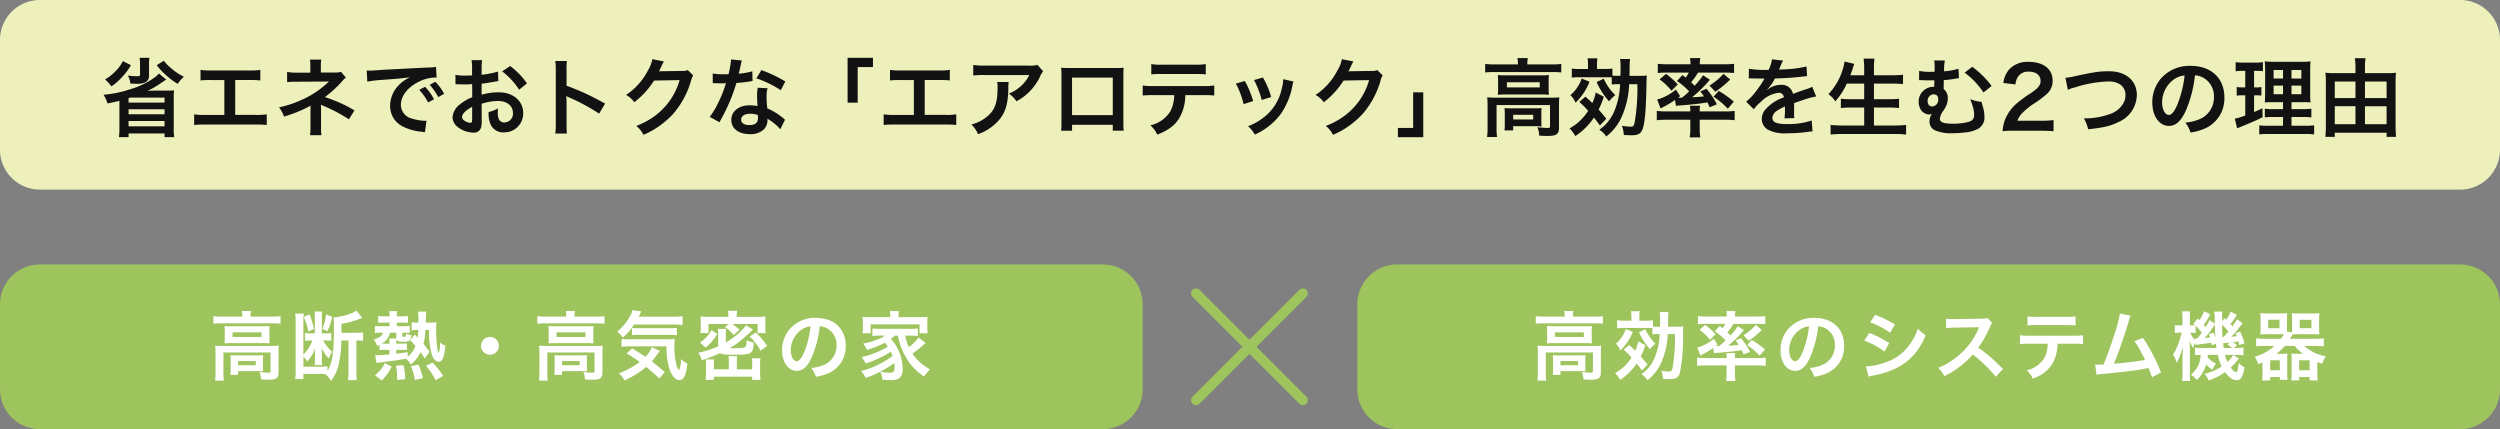 <svg xmlns="http://www.w3.org/2000/svg" width="501" height="86" viewBox="0 0 501 86"><rect x="0" y="0" width="501" height="86" fill="#808080" stroke="none"/><g transform="translate(4163 4033)"><path d="M8,0H221a8,8,0,0,1,8,8V25a8,8,0,0,1-8,8H8a8,8,0,0,1-8-8V8A8,8,0,0,1,8,0Z" transform="translate(-3891 -3980)" fill="#9ec45d"/><path d="M6.555-11.55H2.4a12.253,12.253,0,0,1-1.635-.09v1.515A11.544,11.544,0,0,1,2.31-10.2H12.66a11.647,11.647,0,0,1,1.56.075V-11.64a11.6,11.6,0,0,1-1.575.09H8.22v-.2a4.769,4.769,0,0,1,.09-.93H6.465a4.7,4.7,0,0,1,.09.945ZM3.045-7.29A10.683,10.683,0,0,1,3-6.18a12.862,12.862,0,0,1,1.41-.06h6.21a11.694,11.694,0,0,1,1.41.06,10.292,10.292,0,0,1-.045-1.11V-8.58c0-.48.015-.7.045-1.095a11.122,11.122,0,0,1-1.335.06H4.455A12.873,12.873,0,0,1,3-9.675c.03.36.045.615.045,1.095ZM4.605-8.4h5.8v.915h-5.8ZM1.185-.375a10.888,10.888,0,0,1-.09,1.65h1.77a10.246,10.246,0,0,1-.09-1.65v-3.99h9.45V-.63c0,.24-.075.315-.36.315-.42,0-1.065-.045-1.89-.135a3.41,3.41,0,0,1,.33,1.5c.24,0,.24,0,.48.015.48.03.555.03.87.03,1.05,0,1.5-.09,1.8-.36.285-.255.36-.54.36-1.29V-4.38a12.6,12.6,0,0,1,.06-1.35,12.017,12.017,0,0,1-1.47.06H2.685c-.645,0-1.08-.015-1.56-.06a13.26,13.26,0,0,1,.06,1.365Zm9.51-2.49a8.042,8.042,0,0,1,.045-.96c-.45.03-.66.045-1.23.045H5.4c-.555,0-.87-.015-1.215-.045a8.983,8.983,0,0,1,.045.99V-1.1A7.865,7.865,0,0,1,4.17.12H5.715V-.63h3.78c.405,0,.96.015,1.245.045a8.9,8.9,0,0,1-.045-1Zm-4.98.225h3.54v.825H5.715ZM25.6-8.055a13.415,13.415,0,0,1-1.05,4.845A7.554,7.554,0,0,1,21.93,0a3.918,3.918,0,0,1,1.23,1.2,9.289,9.289,0,0,0,2.625-3.24A15.662,15.662,0,0,0,27.21-8.055h1.455a35.777,35.777,0,0,1-.435,6.48c-.15.915-.255,1.035-.855,1.035A10.565,10.565,0,0,1,25.935-.7a5.465,5.465,0,0,1,.33,1.62,14.2,14.2,0,0,0,1.44.06C28.89.975,29.385.63,29.67-.36a34.682,34.682,0,0,0,.6-7.455c.015-.945.03-1.35.075-1.77a11.156,11.156,0,0,1-1.53.06H27.27c.015-.3.015-.645.03-1.65a10.652,10.652,0,0,1,.075-1.32H25.6a7.24,7.24,0,0,1,.09,1.365c0,.48,0,.93-.03,1.605H25.38a9.859,9.859,0,0,1-1.125-.045v-1.245a9.5,9.5,0,0,1-1.485.075H21.525v-.645A7.7,7.7,0,0,1,21.6-12.63H19.86a7.159,7.159,0,0,1,.075,1.245v.645h-1.4a9.756,9.756,0,0,1-1.47-.075V-9.21a10.534,10.534,0,0,1,1.41-.075h4.455c.555,0,.96.015,1.2.03v1.26a7.842,7.842,0,0,1,1.23-.06ZM18.4-4.92a17.169,17.169,0,0,1,1.56,1.575A9.644,9.644,0,0,1,18.12-1.23a8.187,8.187,0,0,1-1.455.99,5.5,5.5,0,0,1,1.02,1.365,11.816,11.816,0,0,0,3.3-3.27A17.444,17.444,0,0,1,22.035-.75l1.14-1.185c-.63-.8-.855-1.05-1.365-1.635a13.234,13.234,0,0,0,.915-2.265L21.3-6.585a7.516,7.516,0,0,1-.6,1.86c-.48-.465-.645-.615-1.23-1.125Zm.405-4.14a6.048,6.048,0,0,1-.765,1.56,6.169,6.169,0,0,1-1.23,1.38,3.848,3.848,0,0,1,.915,1.335A10.247,10.247,0,0,0,20.2-8.49Zm2.655.63a12.254,12.254,0,0,0,2.2,3.4A5.355,5.355,0,0,1,24.765-6.12a8.885,8.885,0,0,1-2.04-2.91Zm15.18-.2a11.6,11.6,0,0,1,2.16,1.845c-.45.435-.69.645-1.245,1.11-.1,0-.51.015-.54.015h-.165l.36-.285-.75-1.17A8.692,8.692,0,0,1,33.15-5.34l.6,1.56a17,17,0,0,0,2.565-1.485l.15,1.035c.135-.015.39-.045.735-.06,2.415-.2,3.36-.3,4.845-.54.12.255.195.405.39.855l1.29-.525A15.934,15.934,0,0,0,41.88-7.245l-1.095.465c.33.42.435.57.645.885a19.305,19.305,0,0,1-2.085.15,23.609,23.609,0,0,0,3.135-3.09l-1.2-.8a16.269,16.269,0,0,1-1.5,1.86,7.925,7.925,0,0,0-.615-.615,12.047,12.047,0,0,0,1.215-1.71h4.815a11.784,11.784,0,0,1,1.56.075v-1.635a13.824,13.824,0,0,1-1.785.09H40.695v-.165a4.658,4.658,0,0,1,.09-.93h-1.83a4.7,4.7,0,0,1,.09.945v.15h-4a13.888,13.888,0,0,1-1.77-.09v1.635a11.681,11.681,0,0,1,1.545-.075h3.93a5.237,5.237,0,0,1-.555.87c-.225-.18-.3-.24-.57-.435Zm2.37,6.855V-.105a8.973,8.973,0,0,1-.1,1.455h1.875a8.605,8.605,0,0,1-.1-1.455V-1.77H45.1a15.18,15.18,0,0,1,1.755.09V-3.33a11.277,11.277,0,0,1-1.545.09H40.68v-.12a4.8,4.8,0,0,1,.06-.885H38.955a4.6,4.6,0,0,1,.06.885v.12h-4.32a11.466,11.466,0,0,1-1.6-.09v1.65a13.617,13.617,0,0,1,1.755-.09Zm-5.43-7.125a10.216,10.216,0,0,1,2.1,1.995L36.81-8.01a15.089,15.089,0,0,0-2.085-1.875Zm11.295-.99A11.05,11.05,0,0,1,42.4-7.815l1.035,1.1a17.074,17.074,0,0,0,2.625-2.16Zm-1.755,4.05a13.184,13.184,0,0,1,2.52,2.115L46.71-4.965a17.616,17.616,0,0,0-2.67-1.9ZM57.36-9.615a3.278,3.278,0,0,1,1.515.45,3.716,3.716,0,0,1,1.845,3.33,4.2,4.2,0,0,1-2.085,3.75,7.972,7.972,0,0,1-2.985.825A4.785,4.785,0,0,1,56.565.5a9.807,9.807,0,0,0,2.355-.63,5.779,5.779,0,0,0,3.645-5.6c0-3.375-2.34-5.565-5.94-5.565a6.733,6.733,0,0,0-5.16,2.1,6.443,6.443,0,0,0-1.65,4.365c0,2.415,1.23,4.155,2.94,4.155,1.23,0,2.19-.885,3.045-2.82A21.7,21.7,0,0,0,57.36-9.615ZM55.53-9.6a19.769,19.769,0,0,1-1.245,5.07c-.54,1.29-1.05,1.92-1.545,1.92-.66,0-1.185-.975-1.185-2.205a5.022,5.022,0,0,1,2.04-4.05A3.818,3.818,0,0,1,55.53-9.6Zm12.255-.8a17.611,17.611,0,0,1,4.005,2.07l.96-1.65a24.053,24.053,0,0,0-3.99-1.935ZM66.6-6.75a17.544,17.544,0,0,1,4.065,2.2l.93-1.7A21.205,21.205,0,0,0,67.6-8.28ZM67.455.48A9.688,9.688,0,0,1,68.5.24c3.69-.735,6.24-2.07,8.145-4.26a13.094,13.094,0,0,0,2.25-3.8A7.745,7.745,0,0,1,77.34-9.15,11.1,11.1,0,0,1,75.6-5.835a9.169,9.169,0,0,1-4.335,3.3,13.729,13.729,0,0,1-4.335.975ZM94.4-1.065C92.58-2.82,92.58-2.82,92.205-3.15A23.249,23.249,0,0,0,89.43-5.325a19.866,19.866,0,0,0,2.34-4.14,2.885,2.885,0,0,1,.48-.81l-.99-1.02a3.249,3.249,0,0,1-1.335.165l-5.28.075h-.36a6.564,6.564,0,0,1-1.32-.09l.06,1.92a11.821,11.821,0,0,1,1.635-.12c4.725-.075,4.725-.075,4.965-.09l-.165.39A14.458,14.458,0,0,1,84.42-2.94a12.384,12.384,0,0,1-3,1.65A6.017,6.017,0,0,1,82.635.375,17.826,17.826,0,0,0,88.35-3.96,28.835,28.835,0,0,1,92.955.5ZM108.54-6.12a14.842,14.842,0,0,1,1.9.075V-7.83a10.655,10.655,0,0,1-1.935.105H99.735A10.558,10.558,0,0,1,97.8-7.83v1.785a14.842,14.842,0,0,1,1.9-.075h3.66a6.37,6.37,0,0,1-.66,2.835A5.577,5.577,0,0,1,99.15-.78,4.759,4.759,0,0,1,100.365.87a7.131,7.131,0,0,0,3.915-2.955,8.145,8.145,0,0,0,1.05-4.035ZM99.315-9.78a14.131,14.131,0,0,1,1.905-.075h5.82a14.131,14.131,0,0,1,1.905.075v-1.83a10.177,10.177,0,0,1-1.935.1h-5.76a10.177,10.177,0,0,1-1.935-.1Zm18.51-2.385a23.723,23.723,0,0,1-1.1,4.155c-.78,2.46-1.38,4.155-2.175,6.045-.63.03-.99.045-1.29.045h-.39l.27,2.025a8.2,8.2,0,0,1,1.365-.18C119-.51,121.485-.825,123-1.14c.345-.075.345-.075.54-.12A15.36,15.36,0,0,1,124.26.6l1.815-.945a35.087,35.087,0,0,0-3.63-6.945l-1.695.66a18.624,18.624,0,0,1,1.425,2.385c.36.675.54,1,.7,1.365a59.282,59.282,0,0,1-6.24.765,89.089,89.089,0,0,0,2.97-8.55,4.591,4.591,0,0,1,.39-1.08Zm22.2-.4a6.785,6.785,0,0,1-.915,1.635c-.045-.045-.15-.15-.33-.315l-.465.645v-.465c-.015-.24-.015-.435-.015-.48a3.7,3.7,0,0,1,.09-1.005h-1.65a9.581,9.581,0,0,1,.1,1.71v.7l-1.065-.72A6.921,6.921,0,0,1,135-9.45c-.15-.21-.21-.285-.36-.465a14.77,14.77,0,0,0,1.305-2.1l-1.23-.615a7.189,7.189,0,0,1-.96,1.785l-.33-.315-.87,1.035c.165.15.225.195.33.3-.18.015-.45.03-.765.03h-.27v-1.26a12.613,12.613,0,0,1,.06-1.56h-1.62a10.709,10.709,0,0,1,.075,1.575V-9.8h-.51a4.153,4.153,0,0,1-1.02-.075v1.6a9.588,9.588,0,0,1,1.02-.06h.36A19,19,0,0,1,129.6-6.3a11.621,11.621,0,0,1-1.125,2.385,4.676,4.676,0,0,1,.72,1.65,14.341,14.341,0,0,0,1.3-3.36c-.09,1.26-.12,1.8-.12,2.475V-.51a14.39,14.39,0,0,1-.09,1.845h1.635A13.237,13.237,0,0,1,131.85-.51V-4.83c0-.525-.03-1.41-.06-1.83a7.95,7.95,0,0,0,.7,1.38,5.4,5.4,0,0,1,.435-1.05l.06.465c.21-.045.99-.15,2.145-.3.4-.06.66-.105,1.05-.165.015.165.03.255.06.51l.84-.3c.03.285.045.4.1.84H134.1a8.481,8.481,0,0,1-1.23-.06v1.515c.3-.03.57-.045,1.125-.06a5.035,5.035,0,0,1-1.95,3.96,5.662,5.662,0,0,1,1.2,1.08,6.826,6.826,0,0,0,1.86-3.12,4.979,4.979,0,0,0,1.245,1.05c.1-.195.1-.195.315-.57a4.136,4.136,0,0,1,.4-.66A5.236,5.236,0,0,1,135.4-3.4a3.746,3.746,0,0,0,.045-.48h2a9.229,9.229,0,0,0,.765,2.31A10.119,10.119,0,0,1,134.76-.09a4.3,4.3,0,0,1,.855,1.335A11.7,11.7,0,0,0,138.9-.435c.855,1.125,1.545,1.62,2.295,1.62A1.037,1.037,0,0,0,142.17.7a5.235,5.235,0,0,0,.615-2.115,3.678,3.678,0,0,1-1.14-.825c-.15,1.4-.285,1.815-.555,1.815-.225,0-.615-.33-1.05-.93a12,12,0,0,0,1.635-1.8l-1.155-.735h.51a12.236,12.236,0,0,1,1.575.09V-5.37a7.63,7.63,0,0,1-1.575.09h-.33l.57-.54a4.048,4.048,0,0,0-.78-.615c.435-.045.795-.09,1.1-.135.06.285.09.39.165.72l1.05-.345a12.654,12.654,0,0,0-.885-2.355l-.945.345a4,4,0,0,1,.27.585c-.465.045-.63.06-1.08.09a14.565,14.565,0,0,0,1.2-1.35c.735-.96.735-.96,1.05-1.35l-1.1-.8c-.48.78-.615,1.005-.93,1.44-.2-.225-.225-.27-.405-.465a13.936,13.936,0,0,0,1.275-1.845Zm-.465,4.005a11.951,11.951,0,0,1-.96,1.08h-.21c-.06-1.065-.06-1.065-.075-2.43A8.16,8.16,0,0,1,139.56-8.565Zm-.195,2.64a2.72,2.72,0,0,1,.945.645h-1.68c-.075-.555-.09-.6-.12-.945.21-.015.36-.03.375-.03a4.507,4.507,0,0,0,.645-.075c.06,0,.15-.015.285-.03Zm-6.36-3.8a10.39,10.39,0,0,1,1.245,1.4c-.27.36-.435.57-.945,1.155h-.27a1.385,1.385,0,0,1-.225-.015l.045.33a5.05,5.05,0,0,1-.915-1.47h.21a6.008,6.008,0,0,1,.855.06Zm7.5,5.835a3.991,3.991,0,0,1-1.14,1.41,5.807,5.807,0,0,1-.48-1.41Zm-4.86-4.14c.135.3.165.39.27.63a10.629,10.629,0,0,1-1.1.12,17.744,17.744,0,0,0,1.71-2.205c.105-.15.15-.225.33-.48,0,.675.03,1.365.12,2.625a6.957,6.957,0,0,0-.39-.99Zm11.145.915a12.035,12.035,0,0,1-1.65-.09v1.62a10.246,10.246,0,0,1,1.65-.09h1.98a9.825,9.825,0,0,1-3.96,2.175,4.05,4.05,0,0,1,.735,1.485c.42-.18.6-.27.855-.39V-.12a10.1,10.1,0,0,1-.09,1.365h1.635V.555h1.935V1.11h1.545a8.437,8.437,0,0,1-.06-1.14V-2.955a11.264,11.264,0,0,1,.045-1.2,8.39,8.39,0,0,1-1.155.06h-1.05A10.388,10.388,0,0,0,150.87-5.67h2A7.837,7.837,0,0,0,154.5-4.1h-1.155a8.53,8.53,0,0,1-1.155-.06c.03.36.045.66.045,1.2V.09a8.877,8.877,0,0,1-.06,1.14h1.575V.555h2.1V1.23h1.635a10.289,10.289,0,0,1-.09-1.41v-2.3c.36.165.51.21.975.39a5.546,5.546,0,0,1,.735-1.53,8.108,8.108,0,0,1-4.3-2.055h2.25a13.413,13.413,0,0,1,1.635.09V-7.2a12.411,12.411,0,0,1-1.635.09H151.9a8.38,8.38,0,0,0,.525-.87c.345-.03.735-.045,1.275-.045h2.7c.48,0,1.02.015,1.41.045a9.56,9.56,0,0,1-.06-1.245V-10.95a10.024,10.024,0,0,1,.06-1.29,13.393,13.393,0,0,1-1.455.06h-2.67a11.854,11.854,0,0,1-1.41-.06,8.769,8.769,0,0,1,.06,1.17v2.01c0,.285,0,.4-.015.675l-1.005-.15V-11.07c0-.525.015-.84.045-1.17a12.134,12.134,0,0,1-1.425.06h-2.52a13.392,13.392,0,0,1-1.455-.06,10.961,10.961,0,0,1,.06,1.29v1.725a10.654,10.654,0,0,1-.06,1.245c.39-.03.93-.045,1.41-.045h3.3a5.328,5.328,0,0,1-.585.915Zm.765-3.81h2.25v1.695h-2.25Zm6.315.015h2.34v1.68h-2.34Zm-5.925,8.1h1.935V-.8h-1.935Zm5.805,0h2.1V-.8h-2.1Z" transform="translate(-3856 -3958)" fill="#fff"/><path d="M8,0H221a8,8,0,0,1,8,8V25a8,8,0,0,1-8,8H8a8,8,0,0,1-8-8V8A8,8,0,0,1,8,0Z" transform="translate(-4163 -3980)" fill="#9ec45d"/><path d="M6.555-11.55H2.4a12.253,12.253,0,0,1-1.635-.09v1.515A11.544,11.544,0,0,1,2.31-10.2H12.66a11.647,11.647,0,0,1,1.56.075V-11.64a11.6,11.6,0,0,1-1.575.09H8.22v-.2a4.769,4.769,0,0,1,.09-.93H6.465a4.7,4.7,0,0,1,.09.945ZM3.045-7.29A10.683,10.683,0,0,1,3-6.18a12.862,12.862,0,0,1,1.41-.06h6.21a11.694,11.694,0,0,1,1.41.06,10.292,10.292,0,0,1-.045-1.11V-8.58c0-.48.015-.7.045-1.095a11.122,11.122,0,0,1-1.335.06H4.455A12.873,12.873,0,0,1,3-9.675c.03.36.045.615.045,1.095ZM4.605-8.4h5.8v.915h-5.8ZM1.185-.375a10.888,10.888,0,0,1-.09,1.65h1.77a10.246,10.246,0,0,1-.09-1.65v-3.99h9.45V-.63c0,.24-.075.315-.36.315-.42,0-1.065-.045-1.89-.135a3.41,3.41,0,0,1,.33,1.5c.24,0,.24,0,.48.015.48.03.555.03.87.03,1.05,0,1.5-.09,1.8-.36.285-.255.36-.54.36-1.29V-4.38a12.6,12.6,0,0,1,.06-1.35,12.017,12.017,0,0,1-1.47.06H2.685c-.645,0-1.08-.015-1.56-.06a13.26,13.26,0,0,1,.06,1.365Zm9.51-2.49a8.042,8.042,0,0,1,.045-.96c-.45.03-.66.045-1.23.045H5.4c-.555,0-.87-.015-1.215-.045a8.983,8.983,0,0,1,.045.99V-1.1A7.865,7.865,0,0,1,4.17.12H5.715V-.63h3.78c.405,0,.96.015,1.245.045a8.9,8.9,0,0,1-.045-1Zm-4.98.225h3.54v.825H5.715ZM27.84-6.765v6.24a13.183,13.183,0,0,1-.09,1.71H29.5a13.345,13.345,0,0,1-.09-1.71v-6.24h.15a6.607,6.607,0,0,1,1.2.075V-8.4a8.154,8.154,0,0,1-1.32.09H26.43v-1.8a17.381,17.381,0,0,0,3.615-.975c.24-.09.24-.09.465-.165a.382.382,0,0,0,.1-.03L29.43-12.75a6.009,6.009,0,0,1-1.425.69,12.517,12.517,0,0,1-3.165.675,15.959,15.959,0,0,1,.075,2.07c0,5.055-.3,7.02-1.29,8.64v-.9a14.806,14.806,0,0,1-1.56.06H18.8v-2.04a6.123,6.123,0,0,1,.78.99,8.066,8.066,0,0,0,1.59-2.64c-.015.225-.015.24-.03.495a4.643,4.643,0,0,0-.03.645v1.17a5.566,5.566,0,0,1-.075,1.05h1.53a6.293,6.293,0,0,1-.06-1.02V-4.2c0-.225-.03-.69-.06-1.05a8.583,8.583,0,0,0,1.44,2.085,5.591,5.591,0,0,1,.7-1.32,8.174,8.174,0,0,1-1.815-2.28h.51a7.44,7.44,0,0,1,1.11.06v-1.56a5.148,5.148,0,0,1-.99.06h-.9v-3.15a5.926,5.926,0,0,1,.075-1.215H21.03a8.018,8.018,0,0,1,.06,1.2V-8.2h-.945a7.4,7.4,0,0,1-1.035-.06V-6.7a6.449,6.449,0,0,1,1-.06h.5A8.9,8.9,0,0,1,18.8-3.93v-6.945a6.349,6.349,0,0,1,.09-1.275H17.16a14.1,14.1,0,0,1,.09,1.695v9.69A15.193,15.193,0,0,1,17.16.96H18.8V-.06h3.24c.555,0,.72,0,1.14.03A5.878,5.878,0,0,1,24.36,1.32a8.747,8.747,0,0,0,1.635-3.84,24.856,24.856,0,0,0,.42-4.245Zm-8.97-4.71a12.56,12.56,0,0,1,.915,2.895l1.14-.48a21.114,21.114,0,0,0-.885-2.955Zm4.5-.54a12.368,12.368,0,0,1-.765,2.9L23.61-8.6a14.112,14.112,0,0,0,.96-2.895ZM36.06-4.89v.915c-1.125.105-1.995.165-2.445.165a2.042,2.042,0,0,1-.24-.015H33.18l.285,1.59c.315-.075.78-.135,2.46-.36,1.785-.225,1.785-.225,3.45-.525a6.256,6.256,0,0,1,.96,1.17A6.633,6.633,0,0,0,42.27-4.44c.27.375.435.63.855,1.29l.96-1.32a13.673,13.673,0,0,0-1.215-1.6,13.515,13.515,0,0,0,.375-2.805h.735a16.642,16.642,0,0,0,.54,4.845c.315,1,.795,1.53,1.365,1.53.78,0,1.155-.9,1.365-3.24a3.977,3.977,0,0,1-1.08-.615,5.2,5.2,0,0,1-.27,2.1,1.931,1.931,0,0,1-.255-.84,36.468,36.468,0,0,1-.255-4c0-.525.03-1.035.06-1.335a8.014,8.014,0,0,1-1.26.075h-.87c.015-.39.015-.57.03-.96a9.764,9.764,0,0,1,.09-1.245H41.76a7.354,7.354,0,0,1,.09,1.35v.855h-.36a6.125,6.125,0,0,1-.99-.06v1.62a4.924,4.924,0,0,1,.99-.075h.33a9.3,9.3,0,0,1-.12,1.515l-.585-.615-.9,1.185c.525.525.66.675,1.035,1.1A4.8,4.8,0,0,1,39.7-3.525v-.9c-1.125.165-1.545.225-2.28.315v-.78H38.61a7.492,7.492,0,0,1,.93.045V-6.18a6.751,6.751,0,0,1-.915.045h-1.2v-.09c0-.36.015-.525.03-.78.165.39.465.5,1.38.5,1.245,0,1.485-.2,1.635-1.335a3.644,3.644,0,0,1-1.095-.315c-.045.615-.075.66-.465.66-.225,0-.27-.03-.27-.18v-.645H39a10.168,10.168,0,0,1,1.1.045V-9.675a11.009,11.009,0,0,1-1.125.045H37.53v-.72h1.185a10.417,10.417,0,0,1,1.05.045v-1.38a5.572,5.572,0,0,1-1.215.075H37.53v-.24a3.487,3.487,0,0,1,.075-.795H36a3.878,3.878,0,0,1,.075.81v.225H34.95a6.9,6.9,0,0,1-1.155-.075v1.38a10.53,10.53,0,0,1,1.065-.045h1.215v.72H34.29a7.852,7.852,0,0,1-1.155-.06v1.425a8.94,8.94,0,0,1,1.125-.06h.495c-.21.66-.72,1.02-1.875,1.35a3.927,3.927,0,0,1,.69,1.3c.24-.1.3-.135.48-.225V-4.83a5.426,5.426,0,0,1,.9-.06Zm0-1.245H34.965a3.537,3.537,0,0,1-.435-.015,3.285,3.285,0,0,0,1.635-2.175h1.26V-7.17H36a4.93,4.93,0,0,1,.06.93ZM34.5,1.245a8.825,8.825,0,0,0,1.98-2.79l-1.38-.69A6.329,6.329,0,0,1,33.135.2ZM39.21,1a13.821,13.821,0,0,0-.345-2.835l-1.5.15a13.013,13.013,0,0,1,.21,2.82ZM42.735.78a12.011,12.011,0,0,0-.885-2.715l-1.485.315a10.563,10.563,0,0,1,.765,2.775ZM46.8.345A15.994,15.994,0,0,0,44.7-2.34l-1.335.645A13.48,13.48,0,0,1,45.285,1.2Zm9.39-7.83A1.78,1.78,0,0,0,54.4-5.7,1.78,1.78,0,0,0,56.19-3.915,1.78,1.78,0,0,0,57.975-5.7,1.78,1.78,0,0,0,56.19-7.485ZM71.475-11.55H67.32a12.253,12.253,0,0,1-1.635-.09v1.515A11.544,11.544,0,0,1,67.23-10.2H77.58a11.647,11.647,0,0,1,1.56.075V-11.64a11.6,11.6,0,0,1-1.575.09H73.14v-.2a4.769,4.769,0,0,1,.09-.93H71.385a4.7,4.7,0,0,1,.09.945Zm-3.51,4.26a10.684,10.684,0,0,1-.045,1.11,12.862,12.862,0,0,1,1.41-.06h6.21a11.694,11.694,0,0,1,1.41.06A10.292,10.292,0,0,1,76.9-7.29V-8.58c0-.48.015-.7.045-1.095a11.122,11.122,0,0,1-1.335.06h-6.24a12.873,12.873,0,0,1-1.455-.06c.03.36.045.615.045,1.095Zm1.56-1.11H75.33v.915H69.525ZM66.1-.375a10.888,10.888,0,0,1-.09,1.65h1.77a10.247,10.247,0,0,1-.09-1.65v-3.99h9.45V-.63c0,.24-.075.315-.36.315-.42,0-1.065-.045-1.89-.135a3.41,3.41,0,0,1,.33,1.5c.24,0,.24,0,.48.015.48.03.555.03.87.03,1.05,0,1.5-.09,1.8-.36.285-.255.36-.54.36-1.29V-4.38a12.6,12.6,0,0,1,.06-1.35,12.017,12.017,0,0,1-1.47.06H67.6c-.645,0-1.08-.015-1.56-.06a13.261,13.261,0,0,1,.06,1.365Zm9.51-2.49a8.043,8.043,0,0,1,.045-.96c-.45.03-.66.045-1.23.045H70.32c-.555,0-.87-.015-1.215-.045a8.983,8.983,0,0,1,.045.99V-1.1A7.865,7.865,0,0,1,69.09.12h1.545V-.63h3.78c.4,0,.96.015,1.245.045a8.9,8.9,0,0,1-.045-1Zm-4.98.225h3.54v.825h-3.54ZM92.91-9.96a15.6,15.6,0,0,1,1.875.09v-1.77a12.142,12.142,0,0,1-1.875.105H86c.39-.8.39-.8.525-1.05l-1.8-.27a2.747,2.747,0,0,1-.33.945,10.9,10.9,0,0,1-2.715,3.39,6.171,6.171,0,0,1,1.17,1.17A14.032,14.032,0,0,0,85.08-9.96ZM91.23-.405c-.945-.84-1.695-1.455-2.61-2.175A12.388,12.388,0,0,0,89.6-3.825c.33-.45.5-.675.645-.84L88.635-5.43A5.478,5.478,0,0,1,87.33-3.51c-1.065-.72-1.56-1.035-2.655-1.665L83.58-4.17a26.347,26.347,0,0,1,2.61,1.71A16.75,16.75,0,0,1,82.035-.18,5.753,5.753,0,0,1,83.16,1.23,18.362,18.362,0,0,0,87.5-1.47,32.893,32.893,0,0,1,90.105.84Zm.345-5.19a13.893,13.893,0,0,0,.69,4.845c.42,1.14,1.185,1.92,1.86,1.92.915,0,1.38-.96,1.62-3.315a4.487,4.487,0,0,1-1.29-.9,4.947,4.947,0,0,1-.36,2.22,1.936,1.936,0,0,1-.525-1.02A14.756,14.756,0,0,1,93.15-5.7a10.269,10.269,0,0,1,.075-1.365,15.363,15.363,0,0,1-1.755.06H83.85a7.411,7.411,0,0,1-1.29-.075v1.575a12.654,12.654,0,0,1,1.725-.09ZM84.645-7.83a12.465,12.465,0,0,1,1.425-.06h5.985a11.194,11.194,0,0,1,1.59.075V-9.3a12.554,12.554,0,0,1-1.59.075H85.77a9.45,9.45,0,0,1-1.125-.06ZM107.52-9.81a13.633,13.633,0,0,1-4.065,3.435v-1.65a7.168,7.168,0,0,1,.06-1.065H101.85a5.876,5.876,0,0,1,.075,1.1v2.4a22.136,22.136,0,0,1-3.99,1.3,5.136,5.136,0,0,1,.72,1.47,33.272,33.272,0,0,0,3.66-1.41c.42.255.93.315,2.58.315,3.825,0,3.99-.1,4.17-2.475A5.463,5.463,0,0,1,107.61-6.8c-.03,1.545-.075,1.575-2.43,1.575-.315,0-.63,0-.96-.015a14.2,14.2,0,0,0,2.01-1.35c.615-.495,1.725-1.455,2.19-1.9.255-.255.255-.255.465-.45Zm-3.555-1.7H99.99a12.627,12.627,0,0,1-1.62-.075,7.459,7.459,0,0,1,.06,1.02v1.125a7.819,7.819,0,0,1-.06,1.17h1.605v-1.8h4.05l-.75.63A6.618,6.618,0,0,1,105.03-7.86l1.17-1.065a13.545,13.545,0,0,0-1.425-1.14h5.055v1.83h1.605a7.533,7.533,0,0,1-.06-1.125v-1.185a6.868,6.868,0,0,1,.06-1.035,11.827,11.827,0,0,1-1.605.075h-4.2v-.285a4.55,4.55,0,0,1,.09-.93h-1.83a4.922,4.922,0,0,1,.075.945Zm.09,10.515h-3v-.975a5.6,5.6,0,0,1,.075-1.005H99.42a5.125,5.125,0,0,1,.075,1.035v1.59a10.277,10.277,0,0,1-.09,1.47h1.65V.48h7.68v.66h1.68a10.131,10.131,0,0,1-.09-1.47v-1.6a7.242,7.242,0,0,1,.075-1.26h-1.74a6.352,6.352,0,0,1,.075,1.11v1.1H105.66V-2.475a5.364,5.364,0,0,1,.075-1.14H103.98a5.392,5.392,0,0,1,.075,1.11ZM99.39-5.325a9.934,9.934,0,0,0,2.355-2.745l-1.17-.765a6.92,6.92,0,0,1-2.295,2.46ZM111.72-5.7a13.783,13.783,0,0,0-2.28-2.67l-1.215.81a11,11,0,0,1,2.19,2.85Zm10.56-3.915a3.278,3.278,0,0,1,1.515.45,3.716,3.716,0,0,1,1.845,3.33,4.2,4.2,0,0,1-2.085,3.75,7.972,7.972,0,0,1-2.985.825A4.785,4.785,0,0,1,121.485.5a9.807,9.807,0,0,0,2.355-.63,5.779,5.779,0,0,0,3.645-5.6c0-3.375-2.34-5.565-5.94-5.565a6.733,6.733,0,0,0-5.16,2.1,6.443,6.443,0,0,0-1.65,4.365c0,2.415,1.23,4.155,2.94,4.155,1.23,0,2.19-.885,3.045-2.82A21.7,21.7,0,0,0,122.28-9.615Zm-1.83.015a19.769,19.769,0,0,1-1.245,5.07c-.54,1.29-1.05,1.92-1.545,1.92-.66,0-1.185-.975-1.185-2.205a5.022,5.022,0,0,1,2.04-4.05A3.818,3.818,0,0,1,120.45-9.6Zm17.475,1.86a13.742,13.742,0,0,0,2.655,5.88,13.137,13.137,0,0,0,2.6,2.325,8.948,8.948,0,0,1,1.2-1.455,9.773,9.773,0,0,1-3.525-3.135,18.1,18.1,0,0,0,1.815-1.425c.39-.345.51-.435.855-.7L142.1-7.35a9.472,9.472,0,0,1-1.965,1.905,10.673,10.673,0,0,1-.735-2.295h1.05c.555,0,1.005.03,1.485.075V-9.18a8.166,8.166,0,0,1-1.485.075h-6.15a8.827,8.827,0,0,1-1.47-.075v1.515a14.561,14.561,0,0,1,1.47-.075h1.05a7.388,7.388,0,0,1-1.92.93,14.285,14.285,0,0,1-2.46.66,7.188,7.188,0,0,1,.795,1.26,17.3,17.3,0,0,0,3.555-1.425,7.681,7.681,0,0,1,.6.78,17.957,17.957,0,0,1-5.265,2.1,6.7,6.7,0,0,1,.84,1.275,22.035,22.035,0,0,0,5.025-2.355c.15.345.225.51.345.855a18.1,18.1,0,0,1-6.3,3.015A7.16,7.16,0,0,1,131.5.735,21.851,21.851,0,0,0,137.22-2.25a7.91,7.91,0,0,1,.06.855c0,.81-.255,1.095-.975,1.095a11.1,11.1,0,0,1-1.9-.21,4.671,4.671,0,0,1,.435,1.605c.63.045,1.245.075,1.65.075a2.748,2.748,0,0,0,1.71-.36,2.371,2.371,0,0,0,.69-2,8.736,8.736,0,0,0-1.035-3.99,7.594,7.594,0,0,0-1.32-1.9,8.63,8.63,0,0,0,.81-.66Zm-1.515-3.7h-3.9a16.163,16.163,0,0,1-1.65-.06,9.956,9.956,0,0,1,.06,1.05v1.17a6.939,6.939,0,0,1-.075,1.065h1.635v-1.785h9.795V-8.22h1.62a7.3,7.3,0,0,1-.06-1.065v-1.17a6.705,6.705,0,0,1,.06-1.05c-.465.045-.945.06-1.665.06h-4.155v-.33a4.058,4.058,0,0,1,.075-.885h-1.83a4.257,4.257,0,0,1,.09.9Z" transform="translate(-4121 -3958)" fill="#fff"/><path d="M0,31.248a1,1,0,0,1-1-1V0A1,1,0,0,1,0-1,1,1,0,0,1,1,0V30.248A1,1,0,0,1,0,31.248Z" transform="translate(-3901.917 -3974.194) rotate(45)" fill="#9ec45d"/><path d="M0,31.248a1,1,0,0,1-1-1V0A1,1,0,0,1,0-1,1,1,0,0,1,1,0V30.248A1,1,0,0,1,0,31.248Z" transform="translate(-3901.917 -3952.805) rotate(135)" fill="#9ec45d"/><path d="M8,0H493a8,8,0,0,1,8,8V30a8,8,0,0,1-8,8H8a8,8,0,0,1-8-8V8A8,8,0,0,1,8,0Z" transform="translate(-4163 -4033)" fill="#eef0bc"/><path d="M-219.164-11.271a4.545,4.545,0,0,1-.833.782,16.14,16.14,0,0,1-5.032,2.414,22.027,22.027,0,0,1-5.219,1.054,7.93,7.93,0,0,1,.8,1.751c.952-.17,1.581-.323,2.38-.527V-.255a12.866,12.866,0,0,1-.1,1.734h1.938V.748h7.208v.731h1.938a10.307,10.307,0,0,1-.1-1.751V-6.443a8.387,8.387,0,0,1,.068-1.445c-.578.034-1,.051-1.6.051h-2.4c-.374,0-.374,0-1.309.034a15.926,15.926,0,0,0,2.652-1.53c.68-.459.68-.459,1.088-.731Zm-5.695,4.828h6.834v1h-7.208v-.884Zm-.374,2.346h7.208v1h-7.208Zm0,2.346h7.208V-.68h-7.208Zm2.21-12.665a7.793,7.793,0,0,1,.085,1.19v2.159c0,.289-.1.34-.748.34a11.231,11.231,0,0,1-1.683-.136,4.311,4.311,0,0,1,.493,1.6c.6.034.969.051,1.258.051a3.979,3.979,0,0,0,1.6-.221,1.425,1.425,0,0,0,.884-1.428v-2.4a5.337,5.337,0,0,1,.085-1.156Zm3.434,1.479a12.961,12.961,0,0,0,1.853,1.989A13.38,13.38,0,0,0-215.39-9.2a9.157,9.157,0,0,1,1.224-1.428,11.22,11.22,0,0,1-2.278-1.479,10.955,10.955,0,0,1-1.734-1.717Zm-6.783-.816a7.577,7.577,0,0,1-1.394,1.938,9.629,9.629,0,0,1-2.176,1.734,8.994,8.994,0,0,1,1.275,1.394,11.77,11.77,0,0,0,1.989-1.717,12.93,12.93,0,0,0,1.921-2.533Zm22.508,3.791h2.856a17.294,17.294,0,0,1,2.176.085V-12a12.288,12.288,0,0,1-2.21.119h-7.565a12.288,12.288,0,0,1-2.21-.119v2.125a17.462,17.462,0,0,1,2.176-.085h2.6v6.987h-3.842a12.177,12.177,0,0,1-2.21-.119V-.952a17.462,17.462,0,0,1,2.176-.085h10.2a17.462,17.462,0,0,1,2.176.085V-3.094a12.177,12.177,0,0,1-2.21.119h-4.114Zm17.289,11.05a7.621,7.621,0,0,1-.085-1.513v-3.74c0-.153-.017-.629-.034-.833.17.085.2.085.425.187a30.326,30.326,0,0,1,5.185,2.72l1.122-1.785A27.742,27.742,0,0,0-185.9-6.545a21.928,21.928,0,0,0,3.468-3.179,3.989,3.989,0,0,1,.748-.731l-.986-1.156a3.587,3.587,0,0,1-1.156.153h-2.873v-1.411a5.493,5.493,0,0,1,.085-1.19h-2.278a7.017,7.017,0,0,1,.085,1.224v1.394h-2.839a8.733,8.733,0,0,1-1.819-.153v2.057a12.541,12.541,0,0,1,1.8-.085c6.12-.034,6.12-.034,6.222-.051h.357a18.231,18.231,0,0,1-5.27,3.6,21.165,21.165,0,0,1-4.726,1.581,7.026,7.026,0,0,1,1,1.853,26.919,26.919,0,0,0,4.794-1.9,2.919,2.919,0,0,0,.51-.323V-.425a10.25,10.25,0,0,1-.1,1.513Zm9.18-10.727a21.336,21.336,0,0,1,2.822-.34c3.3-.238,4.352-.34,5.729-.544a7.517,7.517,0,0,0-2.363,1.717,5.92,5.92,0,0,0-1.615,3.995,4.548,4.548,0,0,0,2.431,4.1A10.227,10.227,0,0,0-166.413.408c.323.051.357.051.578.1l.306-2.312c-.17.017-.323.017-.34.017a10.317,10.317,0,0,1-2.533-.442A2.854,2.854,0,0,1-170.663-5c0-1.717,1.275-3.417,3.434-4.539a7.6,7.6,0,0,1,3.366-.918,2.633,2.633,0,0,1,.357.017l-.119-2.159a9.159,9.159,0,0,1-1.751.136c-4.539.221-7.446.374-8.687.442-2.5.17-2.5.17-2.8.17-.085,0-.272,0-.646-.017Zm10.4,1.632a11.474,11.474,0,0,1,1.785,2.533l1.19-.629A11.018,11.018,0,0,0-165.8-8.6Zm5,.8a9.831,9.831,0,0,0-1.768-2.4l-1.139.6a12.525,12.525,0,0,1,1.734,2.465Zm7.514,2.006a10.881,10.881,0,0,1,3.264-.561c1.819,0,3.009.952,3.009,2.414a1.747,1.747,0,0,1-1.717,1.887,1.176,1.176,0,0,1-1.071-.578,3.276,3.276,0,0,1-.238-1.5,5.9,5.9,0,0,1,.034-.748,7.172,7.172,0,0,1-1.887.748A5.68,5.68,0,0,0-152.8-1.36,2.744,2.744,0,0,0-150.008.527a3.777,3.777,0,0,0,3.859-3.876c0-2.414-2.023-4.148-4.862-4.148a11.788,11.788,0,0,0-3.468.476v-2.21c.646-.068.986-.119,1.547-.221,1.173-.2,1.5-.255,1.8-.306l-.068-1.9a18.959,18.959,0,0,1-3.281.646V-12.1a10.436,10.436,0,0,1,.1-1.853H-156.5A11.649,11.649,0,0,1-156.4-12v1.122c-.187,0-.272,0-.68.017-.238.017-.425.017-.6.017A10.426,10.426,0,0,1-159.732-11l.017,1.9a3.187,3.187,0,0,1,.357-.017c.051,0,.2,0,.425.017.2,0,.68.017.935.017.425,0,.663,0,.918-.017.561-.034.561-.034.7-.034l.017,2.618a9.1,9.1,0,0,0-2.482,1.445A3.628,3.628,0,0,0-160.31-2.55a2.5,2.5,0,0,0,.935,1.921A5.3,5.3,0,0,0-156.162.578,1.494,1.494,0,0,0-154.6-.408a5.062,5.062,0,0,0,.136-1.445Zm-1.9,3.094c0,.561-.085.714-.374.714a2.044,2.044,0,0,1-1.088-.374c-.391-.238-.561-.493-.561-.782,0-.612.748-1.36,2.023-2.04ZM-145.4-9.282a14.419,14.419,0,0,0-3.366-3.485l-1.6,1.071a14.517,14.517,0,0,1,3.4,3.672ZM-137.394.765a18.691,18.691,0,0,1-.068-1.887V-5.61a8.79,8.79,0,0,0-.068-1.156,5.492,5.492,0,0,0,.578.289,40.221,40.221,0,0,1,6.018,3.247l1.19-2.006a49.944,49.944,0,0,0-7.718-3.587v-3.162a11.4,11.4,0,0,1,.068-1.785h-2.329a10.928,10.928,0,0,1,.1,1.734v10.9a11.453,11.453,0,0,1-.1,1.9Zm24.225-12.716a3.012,3.012,0,0,1-1.241.17l-3.723.051c-.323,0-.6.017-.816.034a4.009,4.009,0,0,0,.272-.544l.221-.442a3.431,3.431,0,0,1,.221-.476,3.475,3.475,0,0,1,.289-.527l-2.329-.459a6.345,6.345,0,0,1-.867,2.244,13.077,13.077,0,0,1-4.4,4.93A4.517,4.517,0,0,1-123.9-5.508a16.639,16.639,0,0,0,3.978-4.352l5.117-.085a13.462,13.462,0,0,1-4.964,7.174,15.309,15.309,0,0,1-3.723,2.006,5.238,5.238,0,0,1,1.445,1.785A17.174,17.174,0,0,0-115.991-3.3a17.633,17.633,0,0,0,3.485-6.562,3.2,3.2,0,0,1,.425-1.02Zm8.67-2.142a17.368,17.368,0,0,1-.51,2.958c-.374.017-.663.017-.867.017a11.8,11.8,0,0,1-2.295-.153v1.938l.9.017c.357.017.459.017.68.017.2,0,.306,0,1.071-.017a26.154,26.154,0,0,1-1.6,4.012,15.474,15.474,0,0,1-1.649,2.72l1.955,1.088c.1-.2.1-.2.323-.612.646-1.19.8-1.5,1.19-2.329a32.631,32.631,0,0,0,1.87-4.93c1.054-.085,2.091-.2,2.7-.306a3.315,3.315,0,0,1,.544-.085l-.051-1.955a14.581,14.581,0,0,1-2.72.476c.187-.748.272-1.088.357-1.5a8.511,8.511,0,0,1,.272-1.139Zm10.88,4.42a26.836,26.836,0,0,0-4.794-2.278l-1.02,1.649a20.806,20.806,0,0,1,4.9,2.38Zm-.068,7.667a3.044,3.044,0,0,1-.255-.238,6.267,6.267,0,0,0-.6-.459,10.621,10.621,0,0,0-2.686-1.564A18.05,18.05,0,0,1-97.376-6.6a5.666,5.666,0,0,1,.2-1.717l-1.972-.1A9.017,9.017,0,0,0-99.28-6.7c0,.51.034,1.173.085,1.955a8.444,8.444,0,0,0-1.581-.153c-2.159,0-3.672,1.207-3.672,2.924,0,1.734,1.462,2.856,3.706,2.856A3.925,3.925,0,0,0-97.92-.068a2.717,2.717,0,0,0,.731-1.8c0-.068-.017-.187-.034-.34A10.281,10.281,0,0,1-94.622-.1Zm-5.44-.935s.034.408.034.578c0,.952-.561,1.428-1.717,1.428-1.054,0-1.666-.408-1.666-1.1,0-.714.714-1.173,1.819-1.173A4.285,4.285,0,0,1-99.127-2.941Zm20.009-2.482v-7.14h3.06v-1.853h-5.083v8.993Zm13.43-4.539h2.856a17.294,17.294,0,0,1,2.176.085V-12a12.288,12.288,0,0,1-2.21.119h-7.565A12.288,12.288,0,0,1-72.641-12v2.125a17.462,17.462,0,0,1,2.176-.085h2.6v6.987h-3.842a12.177,12.177,0,0,1-2.21-.119V-.952a17.462,17.462,0,0,1,2.176-.085h10.2a17.462,17.462,0,0,1,2.176.085V-3.094a12.177,12.177,0,0,1-2.21.119h-4.114Zm22.593-3.043a4.68,4.68,0,0,1-1.649.153h-8.874a13.553,13.553,0,0,1-2.346-.136v2.125a16.341,16.341,0,0,1,2.312-.1h8.925a7.05,7.05,0,0,1-1.615,2.159,7.883,7.883,0,0,1-2.482,1.564A5.746,5.746,0,0,1-47.294-5.7a10.633,10.633,0,0,0,2.04-1.411,10.788,10.788,0,0,0,2.618-3.417,4.725,4.725,0,0,1,.68-1.19ZM-51.17-9.571a4.3,4.3,0,0,1,.085,1.02c0,3.213-.544,4.675-2.278,6.052a7.838,7.838,0,0,1-2.975,1.445A6,6,0,0,1-54.995.884a9.823,9.823,0,0,0,4.386-3.06c1.156-1.479,1.615-3.111,1.683-6.018a7.8,7.8,0,0,1,.068-1.377ZM-28-.986V.187h2.193a11.652,11.652,0,0,1-.068-1.479v-9.724c0-.629.017-.969.051-1.411-.391.034-.7.051-1.428.051h-9.656c-.68,0-1.037-.017-1.445-.051A11.291,11.291,0,0,1-38.284-11v9.741A11.361,11.361,0,0,1-38.352.2h2.193V-.986Zm0-1.938h-8.16v-7.531H-28ZM-9.826-6.936a16.821,16.821,0,0,1,2.159.085V-8.874a12.075,12.075,0,0,1-2.193.119H-19.8A11.965,11.965,0,0,1-22-8.874v2.023a16.821,16.821,0,0,1,2.159-.085h4.148a7.219,7.219,0,0,1-.748,3.213A6.321,6.321,0,0,1-20.468-.884,5.394,5.394,0,0,1-19.091.986c2.3-.918,3.536-1.853,4.437-3.349a9.231,9.231,0,0,0,1.19-4.573Zm-10.455-4.148a16.016,16.016,0,0,1,2.159-.085h6.6a16.015,16.015,0,0,1,2.159.085v-2.074a11.533,11.533,0,0,1-2.193.119h-6.528a11.533,11.533,0,0,1-2.193-.119ZM-3.332-9.248A17.008,17.008,0,0,1-1.785-5.134L.136-5.746A19.61,19.61,0,0,0-1.53-9.775ZM.306-9.962a18.694,18.694,0,0,1,1.547,4l1.887-.6a16.7,16.7,0,0,0-1.649-3.91Zm5.848-.17a7.541,7.541,0,0,1-.306,1.955,9.775,9.775,0,0,1-3.859,5.9A11.027,11.027,0,0,1-.9-.714,6.175,6.175,0,0,1,.459.969a13.049,13.049,0,0,0,5.185-4.1A14.512,14.512,0,0,0,7.99-8.789a3.578,3.578,0,0,1,.238-.867Zm18.853-1.819a3.012,3.012,0,0,1-1.241.17l-3.723.051c-.323,0-.595.017-.816.034a4.009,4.009,0,0,0,.272-.544l.221-.442a3.431,3.431,0,0,1,.221-.476,3.477,3.477,0,0,1,.289-.527L17.9-14.144a6.345,6.345,0,0,1-.867,2.244,13.077,13.077,0,0,1-4.4,4.93A4.517,4.517,0,0,1,14.28-5.508,16.639,16.639,0,0,0,18.258-9.86l5.117-.085a13.462,13.462,0,0,1-4.964,7.174A15.309,15.309,0,0,1,14.688-.765,5.238,5.238,0,0,1,16.133,1.02,17.174,17.174,0,0,0,22.185-3.3,17.633,17.633,0,0,0,25.67-9.86a3.2,3.2,0,0,1,.425-1.02ZM32.2-7.5v7.14h-3.06V1.5h5.083V-7.5Zm21-5.593H48.484a13.887,13.887,0,0,1-1.853-.1v1.717a13.083,13.083,0,0,1,1.751-.085h11.73a13.2,13.2,0,0,1,1.768.085v-1.717a13.143,13.143,0,0,1-1.785.1H55.08v-.221a5.4,5.4,0,0,1,.1-1.054H53.091a5.328,5.328,0,0,1,.1,1.071ZM49.215-8.262A12.109,12.109,0,0,1,49.164-7a14.577,14.577,0,0,1,1.6-.068H57.8A13.253,13.253,0,0,1,59.4-7a11.664,11.664,0,0,1-.051-1.258V-9.724c0-.544.017-.8.051-1.241a12.605,12.605,0,0,1-1.513.068H50.813a14.589,14.589,0,0,1-1.649-.068c.034.408.051.7.051,1.241ZM50.983-9.52h6.579v1.037H50.983Zm-3.876,9.1a12.34,12.34,0,0,1-.1,1.87h2.006a11.612,11.612,0,0,1-.1-1.87V-4.947h10.71V-.714c0,.272-.085.357-.408.357-.476,0-1.207-.051-2.142-.153a3.865,3.865,0,0,1,.374,1.7c.272,0,.272,0,.544.017.544.034.629.034.986.034,1.19,0,1.7-.1,2.04-.408.323-.289.408-.612.408-1.462V-4.964a14.274,14.274,0,0,1,.068-1.53,13.619,13.619,0,0,1-1.666.068H48.807c-.731,0-1.224-.017-1.768-.068a15.029,15.029,0,0,1,.068,1.547ZM57.885-3.247a9.115,9.115,0,0,1,.051-1.088c-.51.034-.748.051-1.394.051H51.884c-.629,0-.986-.017-1.377-.051a10.181,10.181,0,0,1,.051,1.122v1.972A8.914,8.914,0,0,1,50.49.136h1.751v-.85h4.284c.459,0,1.088.017,1.411.051A10.092,10.092,0,0,1,57.885-1.8Zm-5.644.255h4.012v.935H52.241Zm21.42-6.137a15.2,15.2,0,0,1-1.19,5.491A8.561,8.561,0,0,1,69.5,0,4.441,4.441,0,0,1,70.89,1.36a10.527,10.527,0,0,0,2.975-3.672A17.75,17.75,0,0,0,75.48-9.129h1.649a40.547,40.547,0,0,1-.493,7.344c-.17,1.037-.289,1.173-.969,1.173A11.974,11.974,0,0,1,74.035-.8a6.194,6.194,0,0,1,.374,1.836,16.087,16.087,0,0,0,1.632.068c1.343,0,1.9-.391,2.227-1.513.408-1.479.595-3.91.68-8.449.017-1.071.034-1.53.085-2.006A12.644,12.644,0,0,1,77.3-10.8H75.548c.017-.34.017-.731.034-1.87a12.076,12.076,0,0,1,.085-1.5H73.661a8.205,8.205,0,0,1,.1,1.547c0,.544,0,1.054-.034,1.819h-.323a11.173,11.173,0,0,1-1.275-.051v-1.411a10.762,10.762,0,0,1-1.683.085H69.037V-12.9a8.729,8.729,0,0,1,.085-1.411H67.15a8.113,8.113,0,0,1,.085,1.411v.731H65.654a11.056,11.056,0,0,1-1.666-.085v1.819a11.939,11.939,0,0,1,1.6-.085h5.049c.629,0,1.088.017,1.36.034v1.428a8.888,8.888,0,0,1,1.394-.068ZM65.5-5.576a19.457,19.457,0,0,1,1.768,1.785,10.93,10.93,0,0,1-2.091,2.4A9.279,9.279,0,0,1,63.529-.272a6.236,6.236,0,0,1,1.156,1.547,13.391,13.391,0,0,0,3.74-3.706A19.769,19.769,0,0,1,69.615-.85l1.292-1.343c-.714-.9-.969-1.19-1.547-1.853A15,15,0,0,0,70.4-6.613l-1.615-.85a8.518,8.518,0,0,1-.68,2.108c-.544-.527-.731-.7-1.394-1.275Zm.459-4.692A6.855,6.855,0,0,1,65.093-8.5,6.991,6.991,0,0,1,63.7-6.936a4.361,4.361,0,0,1,1.037,1.513,11.613,11.613,0,0,0,2.805-4.2Zm3.009.714a13.888,13.888,0,0,0,2.5,3.859,6.069,6.069,0,0,1,1.241-1.241,10.069,10.069,0,0,1-2.312-3.3Zm16.082-.221A13.145,13.145,0,0,1,87.5-7.684c-.51.493-.782.731-1.411,1.258-.119,0-.578.017-.612.017h-.187l.408-.323-.85-1.326A9.851,9.851,0,0,1,81.09-6.052l.68,1.768a19.264,19.264,0,0,0,2.907-1.683l.17,1.173c.153-.017.442-.051.833-.068,2.737-.221,3.808-.34,5.491-.612.136.289.221.459.442.969l1.462-.6a18.059,18.059,0,0,0-2.091-3.111l-1.241.527c.374.476.493.646.731,1a21.879,21.879,0,0,1-2.363.17,26.757,26.757,0,0,0,3.553-3.5l-1.36-.9a18.439,18.439,0,0,1-1.7,2.108,8.979,8.979,0,0,0-.7-.7,13.653,13.653,0,0,0,1.377-1.938h5.457a13.356,13.356,0,0,1,1.768.085v-1.853a15.667,15.667,0,0,1-2.023.1H89.641v-.187a5.279,5.279,0,0,1,.1-1.054H87.669a5.328,5.328,0,0,1,.1,1.071v.17H83.232a15.74,15.74,0,0,1-2.006-.1v1.853a13.239,13.239,0,0,1,1.751-.085h4.454a5.936,5.936,0,0,1-.629.986c-.255-.2-.34-.272-.646-.493Zm2.686,7.769V-.119a10.169,10.169,0,0,1-.119,1.649h2.125a9.753,9.753,0,0,1-.119-1.649V-2.006h5.015a17.2,17.2,0,0,1,1.989.1v-1.87a12.78,12.78,0,0,1-1.751.1H89.624v-.136a5.445,5.445,0,0,1,.068-1H87.669a5.216,5.216,0,0,1,.068,1v.136h-4.9a13,13,0,0,1-1.819-.1V-1.9a15.433,15.433,0,0,1,1.989-.1Zm-6.154-8.075a11.578,11.578,0,0,1,2.38,2.261l1.275-1.258A17.1,17.1,0,0,0,82.875-11.2Zm12.8-1.122a12.523,12.523,0,0,1-2.805,2.346l1.173,1.241a19.35,19.35,0,0,0,2.975-2.448Zm-1.989,4.59a14.942,14.942,0,0,1,2.856,2.4l1.207-1.411a19.964,19.964,0,0,0-3.026-2.159Zm7.055-3.672a1.878,1.878,0,0,1,.272-.017c.153,0,.153,0,.476.017.374,0,1.87.034,2.142.034,0,0,.221-.017.289-.017a.832.832,0,0,0-.136.221,22.516,22.516,0,0,1-2.04,2.907,10.414,10.414,0,0,1-1.53,1.513L100.47-4.1a7.644,7.644,0,0,1,1.479-1.547,5.747,5.747,0,0,1,3.485-1.751.933.933,0,0,1,1.037.918,8.316,8.316,0,0,0-3.655,2.4,2.709,2.709,0,0,0-.748,1.887A2.465,2.465,0,0,0,103.309,0,7.3,7.3,0,0,0,107.1.714a30.834,30.834,0,0,0,4.352-.306,5.009,5.009,0,0,1,.782-.068l-.17-2.193a14.77,14.77,0,0,1-5,.714c-2.057,0-2.873-.357-2.873-1.241a1.79,1.79,0,0,1,.884-1.394,10.332,10.332,0,0,1,1.632-.884v.408a13.458,13.458,0,0,1-.1,1.972l1.972-.051a6.979,6.979,0,0,1-.051-.9c0-.119,0-.272.017-.561v-.68c0-.238,0-.238-.017-.68v-.187q2.193-.765,2.55-.867a15.006,15.006,0,0,1,1.887-.459l-.8-1.955a5.311,5.311,0,0,1-1.258.51q-.638.2-2.6.918a2.237,2.237,0,0,0-2.431-1.8,4.11,4.11,0,0,0-2.4.765c-.221.17-.221.17-.34.255l-.017-.034a8.8,8.8,0,0,0,1.564-2.261c1.717-.051,3.876-.187,5.117-.34.867-.1.867-.1,1.343-.136l-.119-1.938a22.966,22.966,0,0,1-4.454.578c-.935.051-.935.051-1.071.068.034-.068.068-.119.153-.306a12.99,12.99,0,0,1,.68-1.53l-2.227-.238a6.733,6.733,0,0,1-.68,2.108,20.543,20.543,0,0,1-3.944-.221Zm23.137,1.037V-6.12h-2.635a15.6,15.6,0,0,1-2.04-.1v1.87a17.831,17.831,0,0,1,2.057-.1h2.618v3.6h-4.369a19.932,19.932,0,0,1-2.363-.119V.969A21.861,21.861,0,0,1,118.269.85h10.4a19.818,19.818,0,0,1,2.312.119V-.969a18.633,18.633,0,0,1-2.363.119h-4.08v-3.6h2.941a18.9,18.9,0,0,1,2.091.1v-1.87a17.645,17.645,0,0,1-2.091.1h-2.941V-9.248h3.587c.816,0,1.513.034,2.244.1v-1.87c-.7.068-1.428.1-2.295.1h-3.536v-1.309a15.851,15.851,0,0,1,.1-2.023h-2.176a13.861,13.861,0,0,1,.119,2.04v1.292h-2.771q.332-.892.459-1.275a4.071,4.071,0,0,1,.17-.561,2.688,2.688,0,0,0,.153-.442l-1.938-.476a9.226,9.226,0,0,1-.374,1.581,12.329,12.329,0,0,1-2.873,4.964,5.157,5.157,0,0,1,1.394,1.445,15.02,15.02,0,0,0,2.312-3.57Zm18.9-2.975a13.809,13.809,0,0,1-2.907.51,3.71,3.71,0,0,0,.017-.408,4.211,4.211,0,0,1,.017-.578,5.568,5.568,0,0,1,.153-1.173l-2.159-.017A6.485,6.485,0,0,1,136.7-12.6v.629a1.967,1.967,0,0,0-.017.357h-.731A9.161,9.161,0,0,1,133.6-11.8l-.017,1.87a1.878,1.878,0,0,1,.272-.017,3.458,3.458,0,0,1,.374.017c.493.017.85.034,1.309.034h1.1v.527c-.017.374-.017.646-.017.765h-.187A2.946,2.946,0,0,0,133.5-5.644a3.231,3.231,0,0,0,.408,1.6,2.1,2.1,0,0,0,1.717.986.9.9,0,0,0,.51-.153h.034a2.617,2.617,0,0,0-.493,1.513A1.887,1.887,0,0,0,136.8.136,8.235,8.235,0,0,0,140.267.7a20.134,20.134,0,0,0,2.448-.153,6.7,6.7,0,0,0,2.635-.7,2.55,2.55,0,0,0,1.326-2.5,6.13,6.13,0,0,0-.238-1.7c-.136-.476-.136-.476-.187-.663-.085-.357-.085-.357-.153-.578a7.416,7.416,0,0,1-2.278-.544,8.44,8.44,0,0,1,.425,1.19,5.911,5.911,0,0,1,.374,1.955c0,.816-.374,1.241-1.292,1.462a12.1,12.1,0,0,1-2.805.323c-1.955,0-2.771-.272-2.771-.935a3.025,3.025,0,0,1,.612-1.547,8.848,8.848,0,0,0,.578-.952,3.382,3.382,0,0,0,.391-1.615,2.2,2.2,0,0,0-.816-1.887c0-.544,0-.629.017-1.8a21.492,21.492,0,0,0,2.533-.323,3.536,3.536,0,0,1,.51-.068Zm-4.947,5.134c.612.034.884.357.884,1.02a1.322,1.322,0,0,1-1.207,1.411c-.561,0-.918-.425-.918-1.088a1.3,1.3,0,0,1,1.173-1.36A.128.128,0,0,1,136.544-7.089Zm6.171-4.352a15.336,15.336,0,0,1,3.774,3.978l1.632-1.309a18.064,18.064,0,0,0-3.876-3.842ZM157.964.2c1.088,0,1.768.034,2.567.1V-1.938a17.861,17.861,0,0,1-2.482.136h-4.76a4.1,4.1,0,0,1,.969-1.53,14.872,14.872,0,0,1,2.023-1.7,21.282,21.282,0,0,0,2.856-2.091,3.451,3.451,0,0,0,1.207-2.72c0-2.329-1.836-3.757-4.811-3.757a4.943,4.943,0,0,0-3.893,1.513,5.1,5.1,0,0,0-1.173,2.72l2.431.289a3.231,3.231,0,0,1,.527-1.564,2.4,2.4,0,0,1,2.159-1c1.445,0,2.346.714,2.346,1.87,0,.867-.476,1.428-2.04,2.5a23.412,23.412,0,0,0-2.805,2.057,8.39,8.39,0,0,0-2.329,3.332,8.687,8.687,0,0,0-.442,2.176A15.667,15.667,0,0,1,152.507.2ZM163.4-7.99a6.2,6.2,0,0,1,1.36-.476,24.224,24.224,0,0,1,6.7-1.207,4.43,4.43,0,0,1,2.193.459A2.489,2.489,0,0,1,174.947-7,3.749,3.749,0,0,1,174.76-5.8a4.71,4.71,0,0,1-2.567,2.516,14.6,14.6,0,0,1-5.593,1,7.369,7.369,0,0,1,.867,2.193c3.111-.34,4.437-.646,5.984-1.411a6.032,6.032,0,0,0,3.774-5.44c0-2.89-2.193-4.777-5.559-4.777-1.972,0-2.89.136-6.766.969a12.152,12.152,0,0,1-1.989.34ZM188.87-10.9a3.715,3.715,0,0,1,1.717.51,4.212,4.212,0,0,1,2.091,3.774,4.76,4.76,0,0,1-2.363,4.25,9.035,9.035,0,0,1-3.383.935A5.423,5.423,0,0,1,187.969.561a11.114,11.114,0,0,0,2.669-.714,6.549,6.549,0,0,0,4.131-6.341c0-3.825-2.652-6.307-6.732-6.307a7.631,7.631,0,0,0-5.848,2.38,7.3,7.3,0,0,0-1.87,4.947c0,2.737,1.394,4.709,3.332,4.709,1.394,0,2.482-1,3.451-3.2A24.593,24.593,0,0,0,188.87-10.9Zm-2.074.017a22.4,22.4,0,0,1-1.411,5.746c-.612,1.462-1.19,2.176-1.751,2.176-.748,0-1.343-1.1-1.343-2.5a5.692,5.692,0,0,1,2.312-4.59A4.327,4.327,0,0,1,186.8-10.88ZM206.516-.8h-3.043a10.721,10.721,0,0,1-1.717-.085V.935A14.775,14.775,0,0,1,203.677.85h7.157a14.3,14.3,0,0,1,1.921.085V-.884a11.835,11.835,0,0,1-1.8.085h-2.737V-2.55h2.193a12.136,12.136,0,0,1,1.785.085V-4.216a11.835,11.835,0,0,1-1.8.085h-2.176V-5.525h1.955a17.4,17.4,0,0,1,1.853.051c-.051-.493-.068-1.088-.068-2.278v-3.621c0-1.037.017-1.836.068-2.329a14.755,14.755,0,0,1-2.193.085h-4.692a20.255,20.255,0,0,1-2.295-.085,18.507,18.507,0,0,1,.085,2.278v3.842c-.034,1.717-.034,1.717-.068,2.108.51-.034.9-.051,2.04-.051h1.615v1.394h-1.9a10.178,10.178,0,0,1-1.751-.085v1.734a13.942,13.942,0,0,1,1.768-.068h1.887Zm0-11.169v1.7h-1.887v-1.7Zm1.7,0h1.972v1.7h-1.972Zm-1.7,3.128v1.717h-1.887V-8.84Zm1.7,0h1.972v1.717h-1.972ZM198.951-11.8v3.315h-.527a6.2,6.2,0,0,1-1.19-.085v1.751A5.939,5.939,0,0,1,198.39-6.9h.561v4.046a14.431,14.431,0,0,1-2.091.646l.459,1.921.34-.136c2.635-1.071,3.3-1.36,4.777-2.091l-.051-1.8c-.748.374-.952.459-1.666.765V-6.9h.391a7.1,7.1,0,0,1,1.071.068V-8.568a5.262,5.262,0,0,1-1.071.085h-.391V-11.8h.51a9.858,9.858,0,0,1,1.258.068v-1.819a7.424,7.424,0,0,1-1.513.1h-2.4a9.066,9.066,0,0,1-1.547-.1v1.836A7.166,7.166,0,0,1,198.3-11.8Zm23.987.459v-1.224a10.844,10.844,0,0,1,.119-1.768h-2.142a11.34,11.34,0,0,1,.119,1.751v1.241h-4.182a13.526,13.526,0,0,1-1.836-.085c.051.544.085,1.037.085,1.632V-.68a20.85,20.85,0,0,1-.1,2.108h1.887V.6h10.387v.833h1.9c-.068-.7-.1-1.411-.1-2.091V-9.707c0-.663.034-1.173.085-1.717a15.426,15.426,0,0,1-1.921.085Zm0,10.234v-3.6h4.335v3.6Zm0-5.236V-9.656h4.335v3.315Zm-1.9-3.315v3.315h-4.148V-9.656Zm0,4.947v3.6h-4.148v-3.6Z" transform="translate(-3912 -4007)" fill="#121212"/></g></svg>